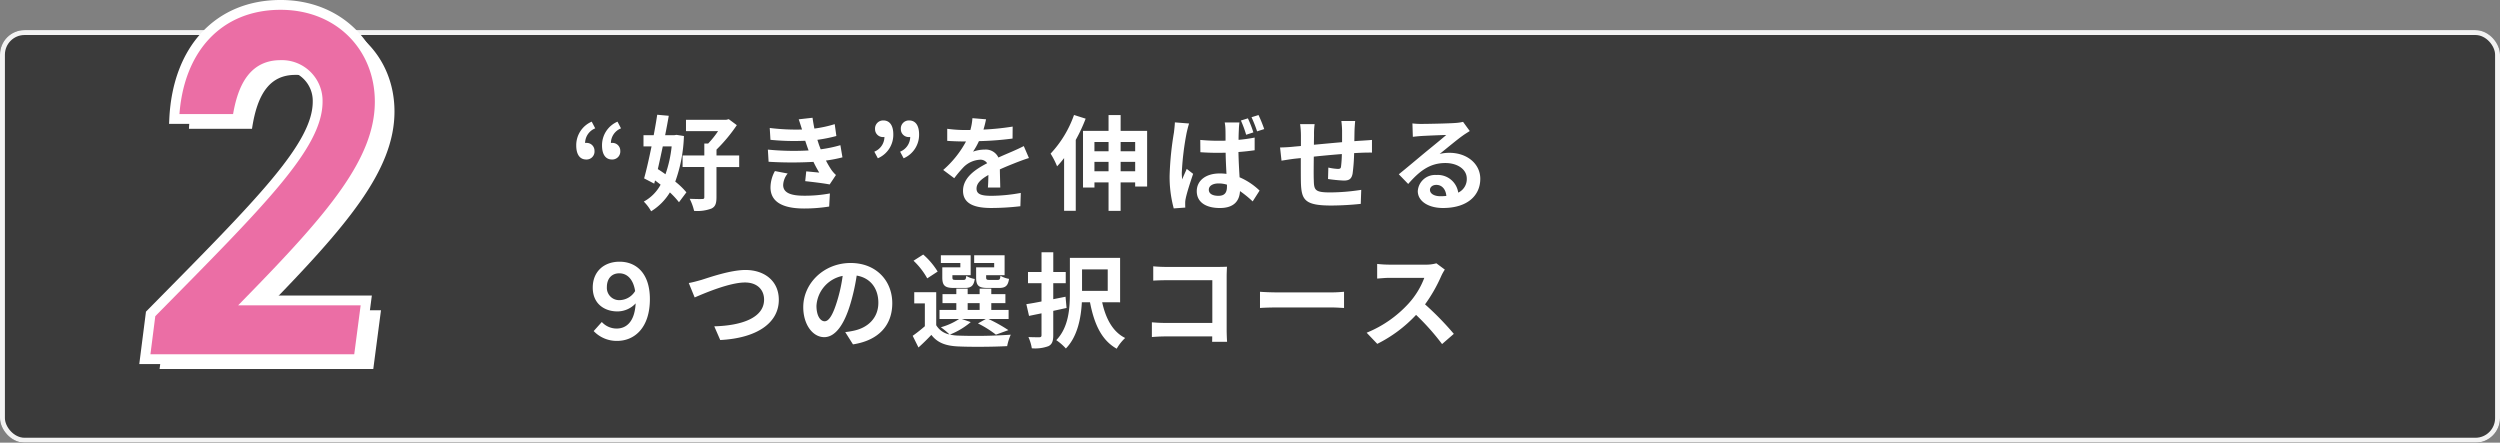 <svg xmlns="http://www.w3.org/2000/svg" width="509" height="90.128" viewBox="0 0 509 90.128">
  <rect x="0" y="0" width="509" height="90.128" fill="#808080" stroke="none"/>
  <g id="グループ_27517" data-name="グループ 27517" transform="translate(-758 -4095.872)">
    <g id="長方形_24942" data-name="長方形 24942" transform="translate(758 4102)" fill="#333" stroke="#fff" stroke-width="1" opacity="0.901">
      <rect width="509" height="84" rx="5" stroke="none"/>
      <rect x="0.5" y="0.5" width="508" height="83" rx="4.5" fill="none"/>
    </g>
    <path id="パス_68384" data-name="パス 68384" d="M3.36-8.652a1.622,1.622,0,0,0,1.68-1.764,1.593,1.593,0,0,0-1.68-1.617.861.861,0,0,0-.231.021,3.246,3.246,0,0,1,2.058-2.982l-.714-1.365a5.213,5.213,0,0,0-3.15,4.851C1.323-9.7,2.037-8.652,3.36-8.652Zm5.25,0a1.633,1.633,0,0,0,1.68-1.764,1.593,1.593,0,0,0-1.68-1.617.861.861,0,0,0-.231.021,3.246,3.246,0,0,1,2.058-2.982l-.714-1.365a5.213,5.213,0,0,0-3.15,4.851C6.573-9.7,7.287-8.652,8.61-8.652Zm12.138-2.667a24.578,24.578,0,0,1-1.26,5.67c-.525-.378-1.05-.735-1.554-1.05.336-1.47.672-3.024,1.008-4.62Zm.987-2.352-.42.063h-1.89c.273-1.365.525-2.709.735-3.948l-2.352-.21c-.189,1.281-.441,2.709-.714,4.158H15.015v2.289h1.638c-.5,2.436-1.029,4.788-1.512,6.51L17.2-3.738l.168-.651c.378.273.756.567,1.134.861A8.574,8.574,0,0,1,15.078-.084,8.712,8.712,0,0,1,16.569,1.89a11.533,11.533,0,0,0,3.822-3.843,16.853,16.853,0,0,1,1.848,2l1.512-2.016a15.218,15.218,0,0,0-2.268-2.184,30.109,30.109,0,0,0,1.764-9.282ZM34.5-9.471h-4.62v-1.2a32.131,32.131,0,0,0,4.137-4.977l-1.638-1.218-.5.126H23.667v2.31H30.2a18.6,18.6,0,0,1-2.016,2.52H27.4v2.436H22.974v2.352H27.4V-.987c0,.294-.1.378-.462.378-.336.021-1.449,0-2.52-.042a10.57,10.57,0,0,1,.9,2.457,8.179,8.179,0,0,0,3.507-.462c.819-.378,1.05-1.05,1.05-2.31V-7.119H34.5Zm5.838-1.2.147,2.478a78.1,78.1,0,0,0,9.135.021c.336.714.735,1.449,1.176,2.184-.63-.063-1.764-.168-2.646-.252l-.21,1.995c1.533.168,3.8.441,4.977.672L54.2-5.5a6.4,6.4,0,0,1-.945-1.071,19.112,19.112,0,0,1-1.092-1.869,28.139,28.139,0,0,0,3.36-.651l-.42-2.478a27.111,27.111,0,0,1-4.011.84c-.126-.336-.252-.651-.357-.945-.1-.315-.21-.651-.315-.987a30.614,30.614,0,0,0,3.864-.777l-.336-2.415a24.137,24.137,0,0,1-4.137.9q-.22-1.071-.378-2.2l-2.814.315c.252.735.462,1.407.672,2.079a43.683,43.683,0,0,1-6.573-.315l.147,2.415a49.1,49.1,0,0,0,7.077.189c.126.357.252.756.42,1.239.084.231.168.483.273.735A53.813,53.813,0,0,1,40.341-10.668ZM44.373-5.8l-2.6-.5a6.974,6.974,0,0,0-.9,3.381c.042,3,2.646,4.242,6.846,4.242a32.255,32.255,0,0,0,5.1-.4l.147-2.667a27.639,27.639,0,0,1-5.271.462c-2.772,0-4.242-.63-4.242-2.184A3.941,3.941,0,0,1,44.373-5.8ZM62.727-8.9a5.2,5.2,0,0,0,3.15-4.872c0-1.785-.714-2.835-2.037-2.835a1.644,1.644,0,0,0-1.68,1.764,1.593,1.593,0,0,0,1.68,1.617.861.861,0,0,0,.231-.021,3.273,3.273,0,0,1-2.058,3Zm5.25,0a5.2,5.2,0,0,0,3.15-4.872c0-1.785-.714-2.835-2.037-2.835a1.644,1.644,0,0,0-1.68,1.764,1.593,1.593,0,0,0,1.68,1.617.861.861,0,0,0,.231-.021,3.273,3.273,0,0,1-2.058,3Zm16.779-7.938-2.772-.231a11.675,11.675,0,0,1-.42,2.415H80.556a27.325,27.325,0,0,1-3.7-.252v2.457c1.155.084,2.688.126,3.549.126h.273a20.609,20.609,0,0,1-4.641,5.8l2.247,1.68a24.179,24.179,0,0,1,1.953-2.31A5.115,5.115,0,0,1,83.517-8.61a1.616,1.616,0,0,1,1.47.714c-2.394,1.239-4.914,2.919-4.914,5.607,0,2.709,2.436,3.507,5.733,3.507A52.532,52.532,0,0,0,91.749.861l.084-2.709a34.354,34.354,0,0,1-5.964.588c-2.058,0-3.045-.315-3.045-1.47,0-1.05.84-1.869,2.415-2.772-.021.924-.042,1.932-.105,2.562h2.52c-.021-.966-.063-2.52-.084-3.7,1.281-.588,2.478-1.05,3.423-1.428.714-.273,1.827-.693,2.5-.882l-1.05-2.436c-.777.4-1.512.735-2.331,1.092-.861.378-1.743.735-2.835,1.239a2.844,2.844,0,0,0-2.793-1.617,7.116,7.116,0,0,0-2.373.42,14.662,14.662,0,0,0,1.2-2.142,62.557,62.557,0,0,0,6.846-.525l.021-2.436a53.165,53.165,0,0,1-5.943.609A20.091,20.091,0,0,0,84.756-16.842Zm17.913-.882A22.319,22.319,0,0,1,97.9-9.849a15.819,15.819,0,0,1,1.323,2.583,19.3,19.3,0,0,0,1.428-1.68V1.785h2.373V-12.642a33.47,33.47,0,0,0,2.016-4.326Zm9.492,11.466V-8.169h2.961v1.911Zm-5.334,0V-8.169H109.7v1.911Zm2.877-5.964v1.89h-2.877v-1.89Zm5.418,0v1.89h-2.961v-1.89Zm-2.961-2.268V-17.7H109.7v3.213H104.5V-2.94h2.331V-3.99H109.7v5.8h2.457v-5.8h2.961v.84h2.436V-14.49ZM130.116-2.5c0-.8.819-1.281,1.995-1.281a5.855,5.855,0,0,1,1.7.252v.357c0,1.239-.441,1.911-1.743,1.911C130.956-1.26,130.116-1.638,130.116-2.5Zm6.237-13.692h-3A8.424,8.424,0,0,1,133.5-14.8c.021.441.021,1.281.021,2.31-.483.021-.987.021-1.47.021-1.26,0-2.478-.063-3.675-.168l.021,2.5q1.827.126,3.654.126c.483,0,.987-.021,1.491-.021.021,1.491.1,3.024.168,4.305a9.831,9.831,0,0,0-1.386-.084c-2.856,0-4.662,1.47-4.662,3.612,0,2.2,1.806,3.423,4.7,3.423,2.856,0,3.99-1.428,4.1-3.444a21.845,21.845,0,0,1,2.583,2.1l1.407-2.205a13.6,13.6,0,0,0-4.074-2.709c-.084-1.428-.189-3.108-.231-5.145,1.155-.084,2.268-.21,3.3-.357v-2.583a30.764,30.764,0,0,1-3.276.462c0-.924.042-1.722.063-2.184A13.281,13.281,0,0,1,136.353-16.191Zm-10.248.21-2.9-.231c-.021.672-.126,1.47-.189,2.058a62.538,62.538,0,0,0-.882,8.757,24.491,24.491,0,0,0,.84,6.7l2.352-.168c-.021-.294-.021-.651-.021-.882a4.221,4.221,0,0,1,.105-.966c.231-1.155.924-3.276,1.512-5.019l-1.3-1.008c-.294.693-.651,1.407-.924,2.142a10.132,10.132,0,0,1-.084-1.365,56.256,56.256,0,0,1,.987-8.127C125.685-14.469,125.937-15.54,126.105-15.981Zm11.97-1.05-1.428.441a22.75,22.75,0,0,1,1.071,2.9l1.47-.483A22.887,22.887,0,0,0,138.075-17.031Zm2.163-.672-1.428.441a26.414,26.414,0,0,1,1.134,2.877l1.449-.462A29.059,29.059,0,0,0,140.238-17.7Zm19.677,1.218H157.1a17.669,17.669,0,0,1,.147,1.932v2.373c-1.911.168-3.948.357-5.733.525,0-.819.021-1.533.021-2.016a13.911,13.911,0,0,1,.126-2.184H148.7a16.221,16.221,0,0,1,.168,2.331V-11.4c-.672.063-1.218.105-1.6.147-1.071.105-2.037.147-2.646.147l.294,2.688c.546-.084,1.848-.294,2.52-.378.357-.042.84-.084,1.407-.147,0,1.953,0,3.99.021,4.893.1,3.633.756,4.767,6.2,4.767a59.408,59.408,0,0,0,5.985-.336l.1-2.856a42.309,42.309,0,0,1-6.279.525c-3.15,0-3.339-.462-3.381-2.52-.042-.9-.021-2.835,0-4.767,1.785-.189,3.843-.378,5.712-.525a23.137,23.137,0,0,1-.168,2.541c-.042.4-.231.483-.651.483a11.126,11.126,0,0,1-1.932-.273l-.063,2.331a31.784,31.784,0,0,0,3.171.315c1.071,0,1.6-.273,1.827-1.386a36.839,36.839,0,0,0,.315-4.2c.609-.042,1.155-.063,1.617-.084.546-.021,1.659-.042,2.016-.021v-2.583c-.609.063-1.428.105-2.016.147-.483.021-1.008.063-1.575.105.021-.693.021-1.449.042-2.268C159.81-15.225,159.873-16.149,159.915-16.485ZM175.14-2.478c0-.525.5-1.008,1.3-1.008,1.134,0,1.911.882,2.037,2.247a10.964,10.964,0,0,1-1.218.063C176-1.176,175.14-1.7,175.14-2.478ZM171.57-16l.084,2.73c.483-.063,1.155-.126,1.722-.168,1.113-.063,4.011-.189,5.082-.21-1.029.9-3.213,2.667-4.389,3.633-1.239,1.029-3.78,3.171-5.271,4.368l1.911,1.974c2.247-2.562,4.347-4.263,7.56-4.263,2.478,0,4.368,1.281,4.368,3.171a3.044,3.044,0,0,1-1.743,2.856A4.2,4.2,0,0,0,176.421-5.5a3.519,3.519,0,0,0-3.759,3.276c0,2.1,2.205,3.444,5.124,3.444,5.082,0,7.6-2.625,7.6-5.943,0-3.066-2.709-5.292-6.279-5.292a8.2,8.2,0,0,0-1.995.231c1.323-1.05,3.528-2.9,4.662-3.7.483-.357.987-.651,1.47-.966l-1.365-1.869a9.175,9.175,0,0,1-1.6.231c-1.2.1-5.691.189-6.8.189A14.573,14.573,0,0,1,171.57-16ZM10.206,19.978A2.5,2.5,0,0,1,7.56,17.332c0-1.764,1.008-2.814,2.52-2.814,1.47,0,2.814,1.008,3.234,3.612A3.789,3.789,0,0,1,10.206,19.978Zm-5.334,6.3a6.462,6.462,0,0,0,4.767,2c3.549,0,6.678-2.667,6.678-8.5,0-5.334-2.835-7.623-6.174-7.623-3.192,0-5.46,2.016-5.46,5.271,0,3.4,2.5,4.851,5.019,4.851a5.058,5.058,0,0,0,3.717-1.638c-.21,4.011-2.121,5.124-3.864,5.124A4.07,4.07,0,0,1,6.531,24.43Zm19.362-9.786,1.2,2.94c2.184-.945,7.161-3.045,10.248-3.045,2.52,0,3.885,1.512,3.885,3.486,0,3.654-4.452,5.292-10.143,5.439L30.639,28.1c7.392-.378,11.928-3.423,11.928-8.19,0-3.885-2.982-6.069-6.783-6.069-3.066,0-7.35,1.512-8.967,2.016C26.061,16.072,25.011,16.366,24.234,16.492Zm41.433,4.116c0-4.578-3.276-8.19-8.484-8.19-5.439,0-9.639,4.137-9.639,8.988,0,3.549,1.932,6.111,4.263,6.111,2.289,0,4.1-2.6,5.355-6.846a42.469,42.469,0,0,0,1.26-5.691c2.835.483,4.41,2.646,4.41,5.544,0,3.066-2.1,5-4.788,5.628a16.152,16.152,0,0,1-1.953.336l1.575,2.5C62.958,28.168,65.667,25.039,65.667,20.608Zm-15.435.525a6.61,6.61,0,0,1,5.334-6.09,31.522,31.522,0,0,1-1.113,5.082c-.861,2.835-1.68,4.158-2.562,4.158C51.072,24.283,50.232,23.254,50.232,21.133ZM86.415,13.3H82.74v2.037c0,1.68.483,2.163,2.373,2.163H87.36c1.323,0,1.869-.4,2.079-1.848a5.355,5.355,0,0,1-1.743-.63c-.084.714-.168.84-.588.84h-1.7c-.525,0-.63-.084-.63-.546V14.9h3.759V10.843H82.341v1.575h4.074Zm-6.888,0H75.852v2.037c0,1.68.525,2.163,2.373,2.163h2.2c1.26,0,1.827-.4,2.037-1.827a4.9,4.9,0,0,1-1.722-.63c-.084.693-.168.819-.588.819H78.54c-.546,0-.63-.084-.63-.525V14.9h3.717V10.843H75.558v1.575h3.969Zm-4.62.861a15.02,15.02,0,0,0-2.94-3.465l-1.974,1.26a14.774,14.774,0,0,1,2.793,3.591Zm6.111,6.426h2.436v1.386H81.018Zm-1.2,3.234h4.893l-1.6.9a20.944,20.944,0,0,1,3.654,2.289l2.541-.924a31.441,31.441,0,0,0-4.053-2.268h4.1V21.973H85.827V20.587H88.7V18.76H85.827V17.647H83.454V18.76H81.018V17.647h-2.31V18.76H75.894v1.827h2.814v1.386H75.285v1.848h3.99a12.973,12.973,0,0,1-3.717,1.68,14.878,14.878,0,0,1,1.764,1.47,4.039,4.039,0,0,1-2.709-1.89v-6.72H70.14V20.65H72.3v4.641a31.306,31.306,0,0,1-2.478,1.953L71,29.617c1.008-.9,1.827-1.722,2.625-2.562,1.26,1.638,2.982,2.247,5.5,2.352,2.625.126,7.266.084,9.933-.063a10.415,10.415,0,0,1,.735-2.331,102.118,102.118,0,0,1-10.668.189,8.587,8.587,0,0,1-1.722-.21,15.287,15.287,0,0,0,4.242-2.541Zm21.126-4.536-2.5.5V16.534h2.541V14.245H98.448V10.234H96.054v4.011H93.3v2.289h2.751v3.717c-1.155.231-2.205.42-3.087.546l.546,2.394c.777-.168,1.638-.336,2.541-.525v4.41c0,.336-.1.441-.42.462-.294,0-1.3,0-2.247-.042a8.9,8.9,0,0,1,.693,2.289,7.87,7.87,0,0,0,3.4-.441c.714-.378.966-.987.966-2.247V22.162c.9-.189,1.827-.4,2.709-.588Zm8.589-5.565v4.368h-5.229V13.72Zm2.52,6.7V11.368H101.829v7.119c0,3.066-.21,6.993-2.772,9.639a10.714,10.714,0,0,1,1.953,1.7c2.373-2.415,3.087-6.216,3.255-9.408h1.659c.84,4.368,2.331,7.728,5.439,9.45a9.087,9.087,0,0,1,1.722-2.184c-2.562-1.26-3.969-4.011-4.683-7.266ZM118.8,13.09v2.919c.588-.042,1.722-.084,2.6-.084h9.429v8.694h-9.681c-.945,0-1.89-.063-2.625-.126v3c.693-.063,1.89-.126,2.709-.126h9.576c0,.4,0,.756-.021,1.092h3.045c-.042-.63-.084-1.743-.084-2.478V15.106c0-.609.042-1.449.063-1.932-.357.021-1.239.042-1.848.042H121.38C120.666,13.216,119.574,13.174,118.8,13.09Zm21.735,5.187v3.3c.777-.063,2.184-.105,3.381-.105H155.19c.882,0,1.953.084,2.457.105v-3.3c-.546.042-1.47.126-2.457.126H143.913C142.821,18.4,141.288,18.34,140.532,18.277Zm37.632-4.515-1.722-1.281a7.527,7.527,0,0,1-2.163.273h-7.413a23.461,23.461,0,0,1-2.478-.147v2.982c.441-.021,1.6-.147,2.478-.147h7.119a16.271,16.271,0,0,1-3.129,5.145,23.541,23.541,0,0,1-8.61,6.027l2.163,2.268a27.662,27.662,0,0,0,7.9-5.9,47.889,47.889,0,0,1,5.292,5.943l2.394-2.079a59.035,59.035,0,0,0-5.859-6.006,30.875,30.875,0,0,0,3.3-5.775A9.92,9.92,0,0,1,178.164,13.762Z" transform="translate(874 4137)" fill="#fff"/>
    <path id="パス_68387" data-name="パス 68387" d="M-53.508,0H-10l1.568-11.956H-32.144c16.66-17.052,26.46-28.42,26.46-40.474,0-11.074-8.232-19.7-20.188-19.7-12.544,0-20.972,8.918-21.658,23.226h12.838c1.078-7.252,3.724-10.976,8.82-10.976a7.286,7.286,0,0,1,7.546,7.448c0,9.016-11.662,20.58-34.006,43.218Z" transform="translate(844 4171)" fill="#fff"/>
    <path id="パス_68390" data-name="パス 68390" d="M-53.508,0H-10l1.568-11.956H-32.144c16.66-17.052,26.46-28.42,26.46-40.474,0-11.074-8.232-19.7-20.188-19.7-12.544,0-20.972,8.918-21.658,23.226h12.838c1.078-7.252,3.724-10.976,8.82-10.976a7.286,7.286,0,0,1,7.546,7.448c0,9.016-11.662,20.58-34.006,43.218Z" transform="translate(841 4169)" fill="#eb6ea5" stroke="#fff" stroke-width="2"/>
  </g>
</svg>
